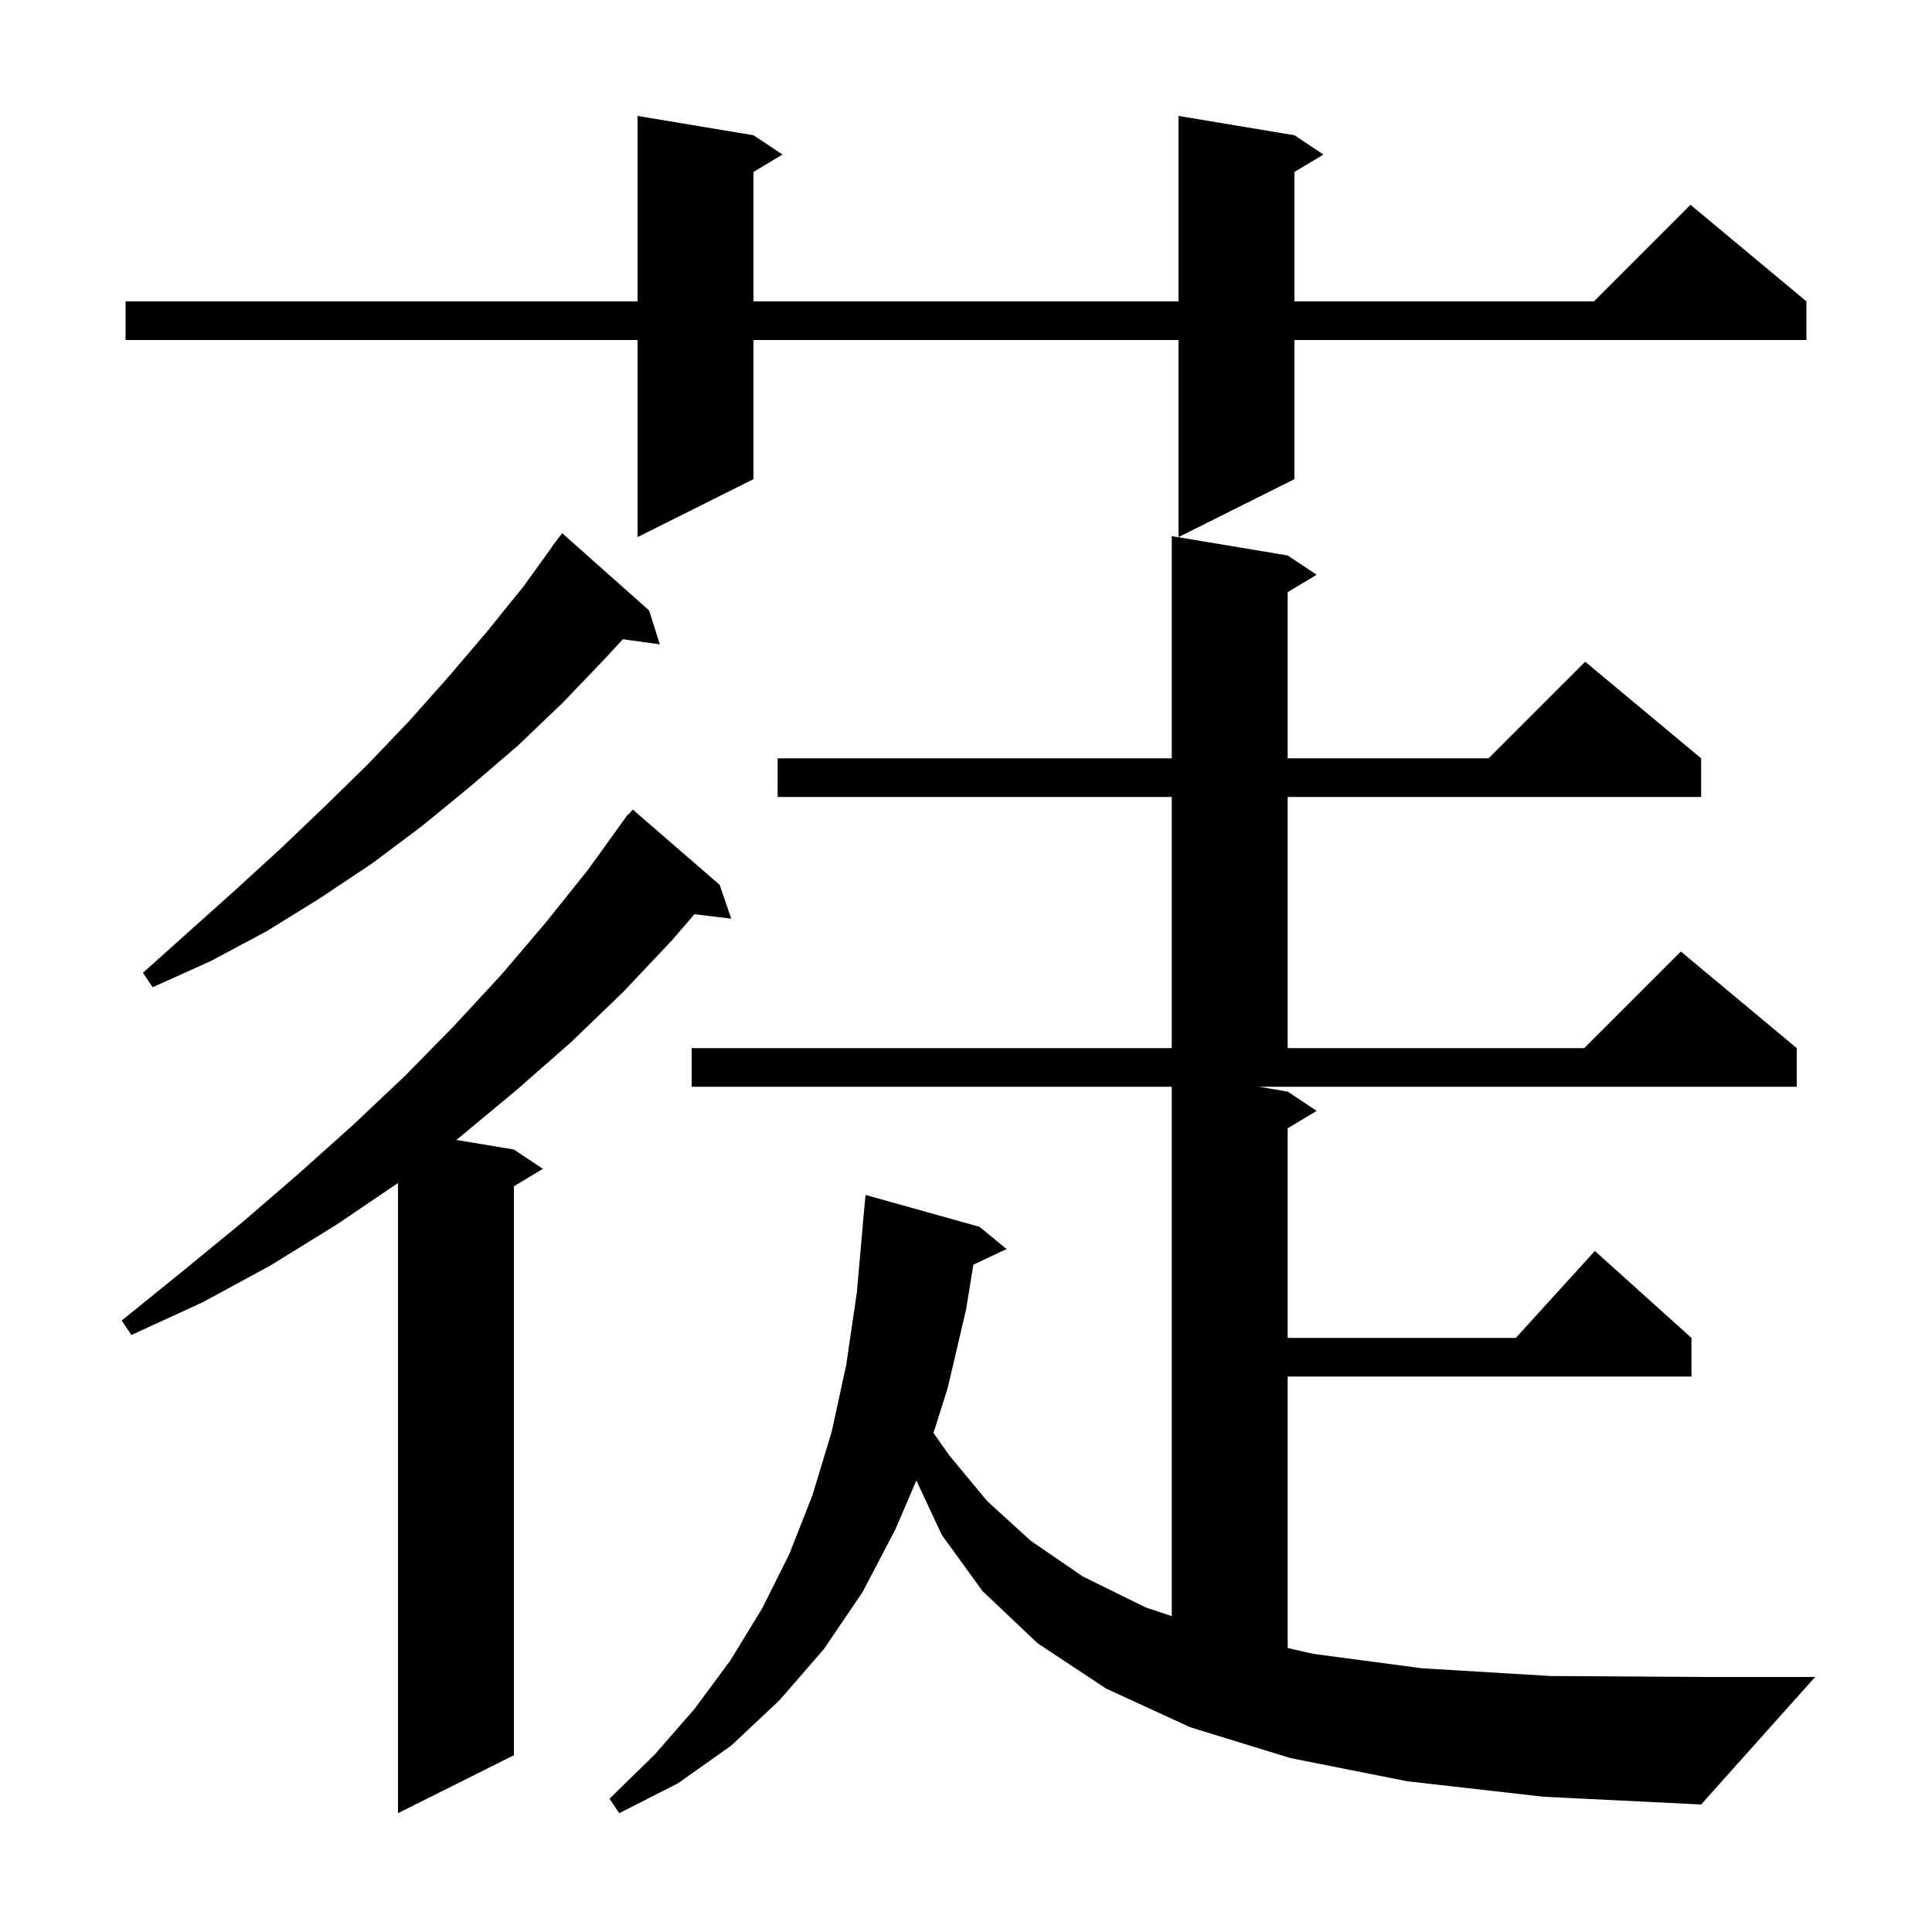<svg xmlns="http://www.w3.org/2000/svg" xmlns:xlink="http://www.w3.org/1999/xlink" version="1.1" baseProfile="full" viewBox="0 0 200 200" width="200" height="200">
<g fill="black">
<path d="M 145.7 184.4 L 133.6 182.0 L 123.2 178.8 L 114.5 174.8 L 107.4 170.1 L 101.7 164.7 L 97.5 158.9 L 94.861 153.258 L 92.7 158.3 L 89.3 164.8 L 85.3 170.7 L 80.7 176.0 L 75.7 180.7 L 70.2 184.6 L 64.1 187.7 L 63.1 186.2 L 67.8 181.6 L 71.9 176.9 L 75.6 171.9 L 78.9 166.5 L 81.7 160.9 L 84.1 154.8 L 86.1 148.2 L 87.6 141.3 L 88.7 133.8 L 89.311 126.9 L 89.3 126.9 L 89.6 123.7 L 101.4 127.0 L 104.2 129.3 L 100.762 130.922 L 100.0 135.6 L 98.1 143.7 L 96.635 148.341 L 98.3 150.7 L 102.2 155.4 L 106.7 159.5 L 112.1 163.2 L 118.6 166.4 L 121.3 167.3 L 121.3 112.5 L 71.6 112.5 L 71.6 108.5 L 121.3 108.5 L 121.3 82.5 L 80.5 82.5 L 80.5 78.5 L 121.3 78.5 L 121.3 55.5 L 133.3 57.5 L 136.3 59.5 L 133.3 61.3 L 133.3 78.5 L 154.1 78.5 L 164.1 68.5 L 176.1 78.5 L 176.1 82.5 L 133.3 82.5 L 133.3 108.5 L 164.0 108.5 L 174.0 98.5 L 186.0 108.5 L 186.0 112.5 L 130.3 112.5 L 133.3 113.0 L 136.3 115.0 L 133.3 116.8 L 133.3 138.5 L 156.918 138.5 L 165.1 129.5 L 175.1 138.5 L 175.1 142.5 L 133.3 142.5 L 133.3 170.598 L 135.9 171.2 L 147.2 172.7 L 160.5 173.5 L 176.1 173.6 L 187.9 173.6 L 176.1 186.8 L 159.8 186.0 Z M 74.5 91.6 L 75.7 95.1 L 71.887 94.64 L 69.6 97.3 L 64.5 102.7 L 59.1 107.9 L 53.4 112.9 L 47.5 117.8 L 47.225 118.004 L 53.2 119.0 L 56.2 121.0 L 53.2 122.8 L 53.2 181.7 L 41.2 187.7 L 41.2 122.468 L 34.8 126.8 L 28.0 131.0 L 21.0 134.8 L 13.6 138.2 L 12.6 136.7 L 18.9 131.6 L 25.0 126.6 L 30.8 121.6 L 36.5 116.5 L 41.9 111.4 L 47.0 106.2 L 51.9 100.9 L 56.5 95.5 L 60.9 90.0 L 64.417 85.111 L 64.4 85.1 L 64.564 84.906 L 65.0 84.3 L 65.047 84.336 L 65.5 83.8 Z M 67.2 63.2 L 68.3 66.7 L 64.475 66.172 L 62.8 68.0 L 58.3 72.7 L 53.6 77.2 L 48.7 81.4 L 43.7 85.5 L 38.5 89.4 L 33.1 93.0 L 27.6 96.4 L 21.8 99.5 L 15.8 102.2 L 14.8 100.7 L 24.4 92.1 L 29.1 87.8 L 33.6 83.5 L 38.0 79.2 L 42.3 74.7 L 46.4 70.1 L 50.4 65.4 L 54.2 60.7 L 57.216 56.511 L 57.2 56.5 L 57.575 56.013 L 57.8 55.7 L 57.81 55.708 L 58.2 55.2 Z M 134.0 14.0 L 137.0 16.0 L 134.0 17.8 L 134.0 31.2 L 165.0 31.2 L 175.0 21.2 L 187.0 31.2 L 187.0 35.2 L 134.0 35.2 L 134.0 49.6 L 122.0 55.6 L 122.0 35.2 L 78.0 35.2 L 78.0 49.6 L 66.0 55.6 L 66.0 35.2 L 13.0 35.2 L 13.0 31.2 L 66.0 31.2 L 66.0 12.0 L 78.0 14.0 L 81.0 16.0 L 78.0 17.8 L 78.0 31.2 L 122.0 31.2 L 122.0 12.0 Z " />
</g>
</svg>
